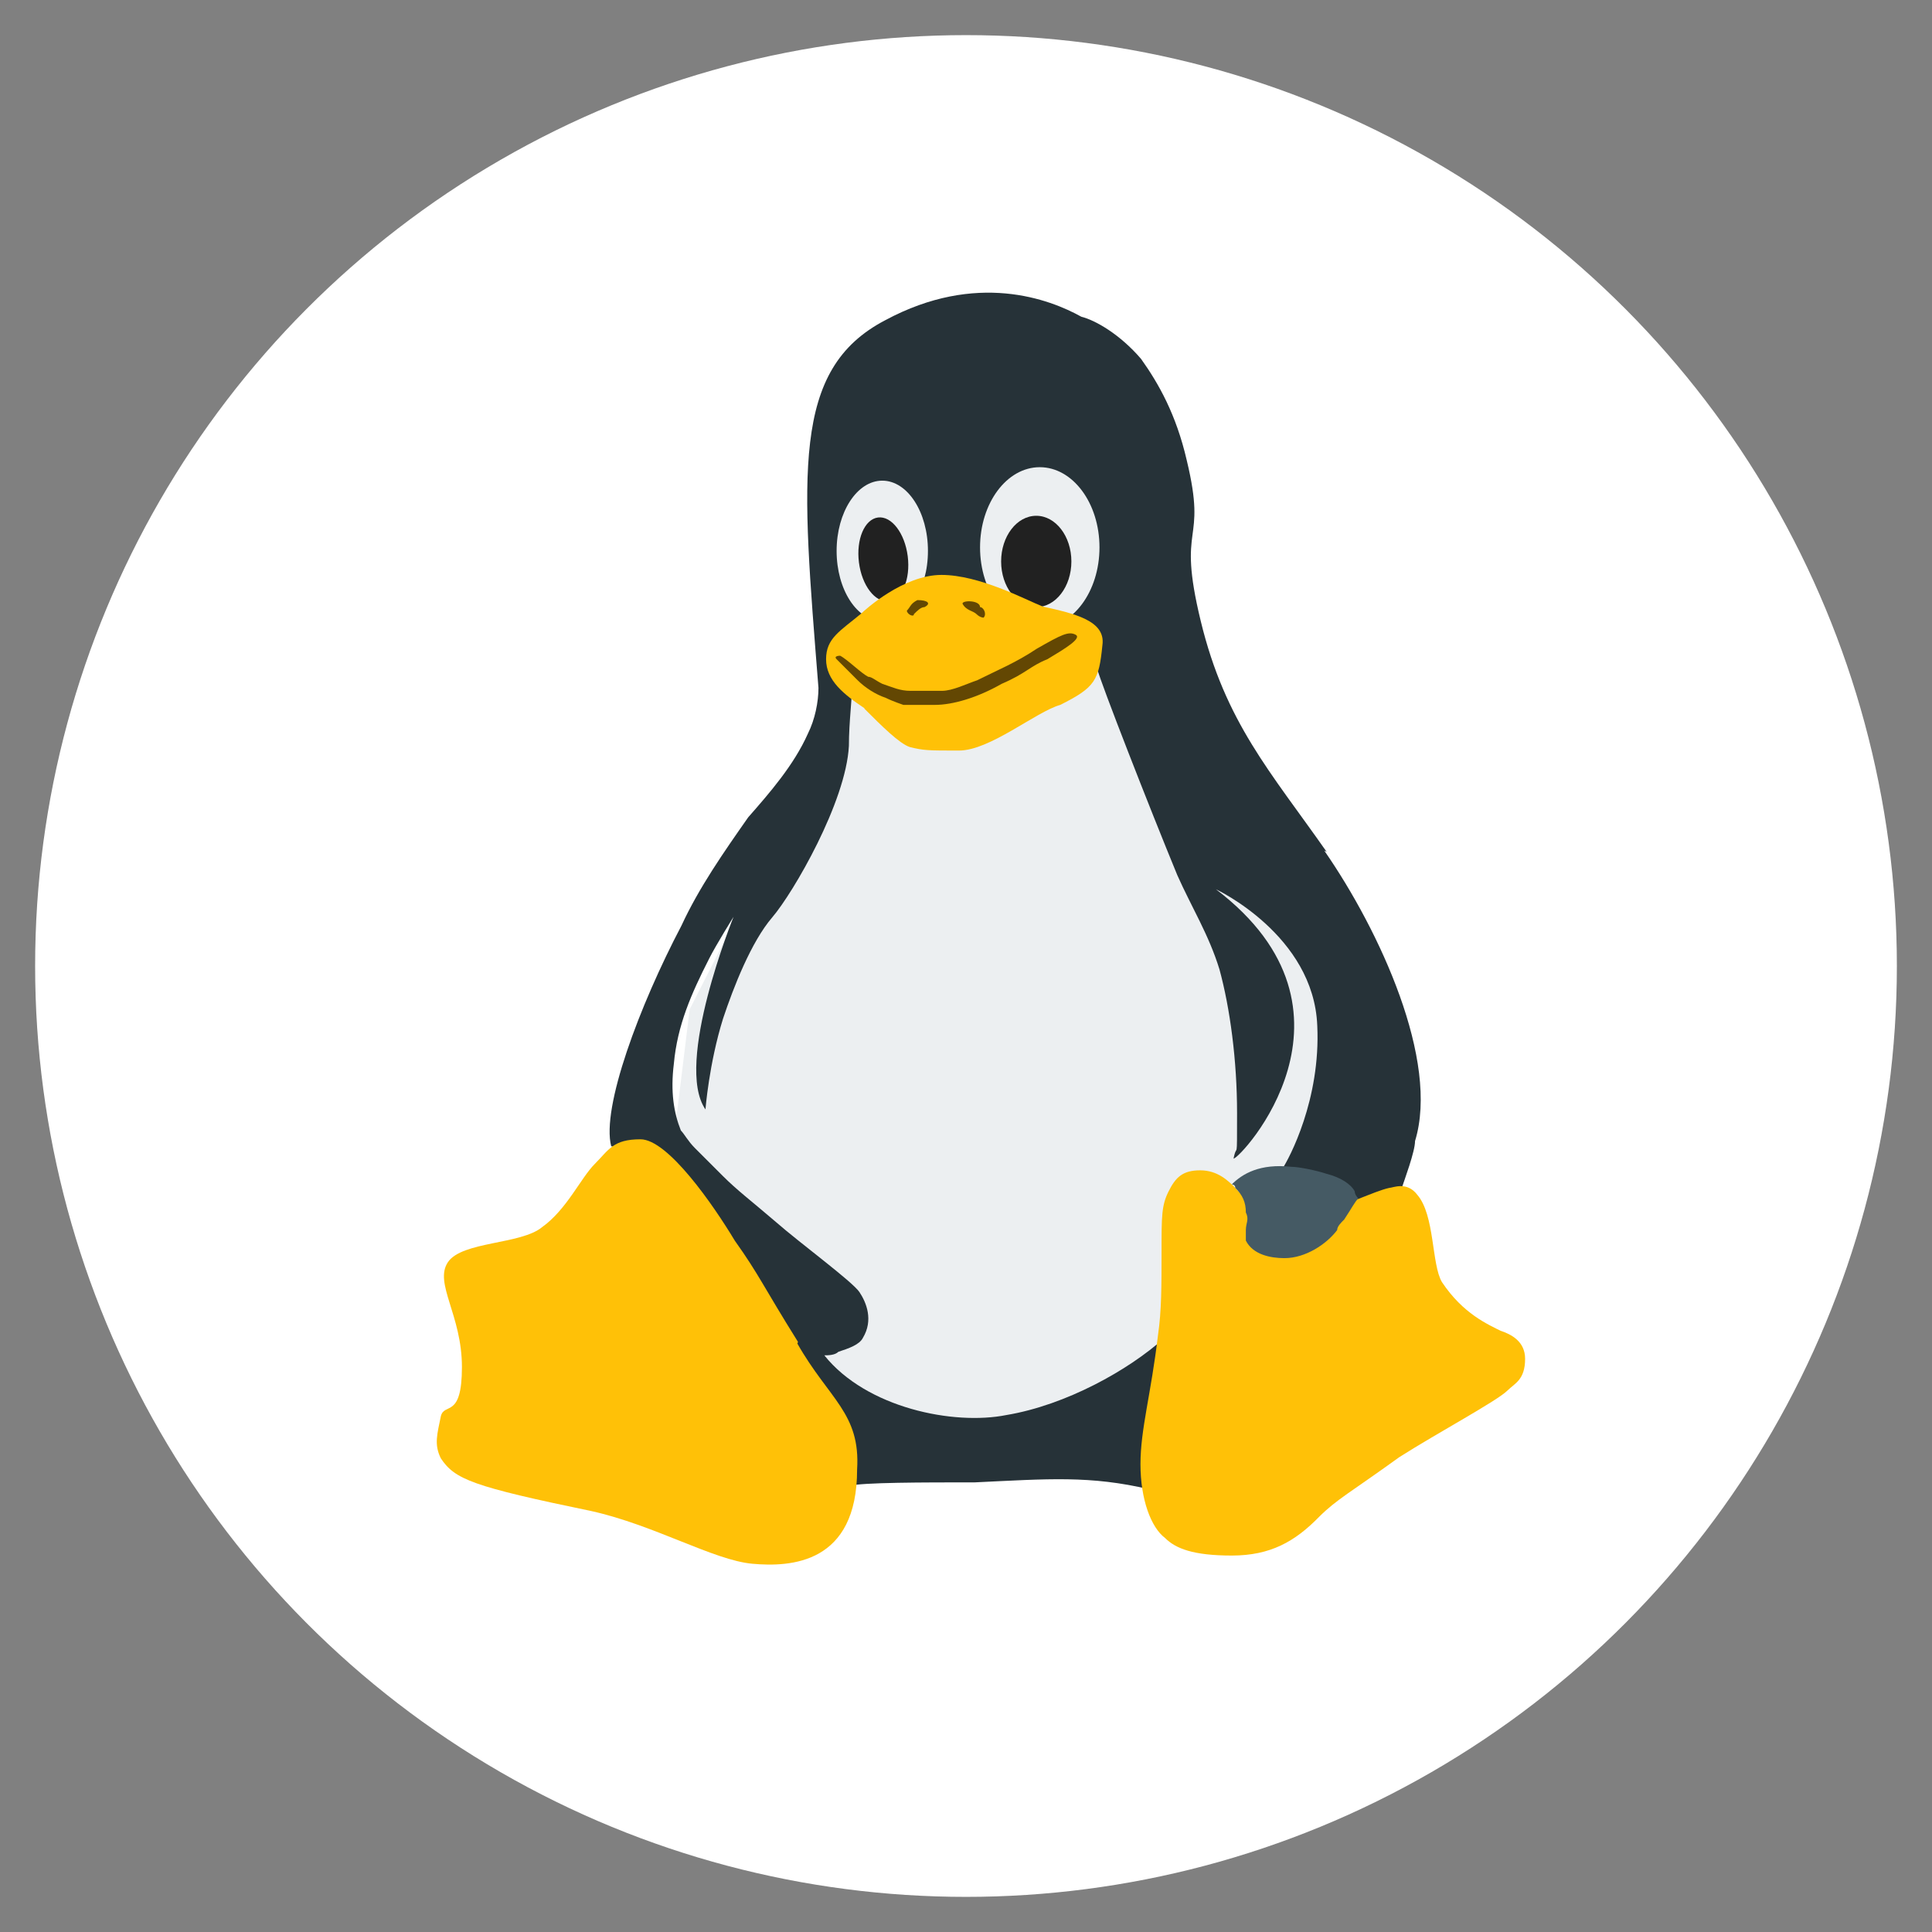 <svg xmlns="http://www.w3.org/2000/svg" id="Livello_1" viewBox="0 0 330 330"><rect x="0" y="0" width="330" height="330" fill="#808080" stroke="none"/><circle cx="165" cy="165" r="159" fill="#fff"></circle><polygon points="141.7 111.5 142.3 125.2 132.7 143.1 117.8 172.4 114.8 196.9 125.6 231.6 150.1 245.3 187.1 245.3 221.8 219 237.3 177.8 201.5 134.2 191.3 109.7 141.7 111.5" fill="#eceff1"></polygon><path d="M226.6,145.5c-9.6-13.7-17.3-22.1-21.5-39.4s1.2-12.6-2.4-27.5c-1.8-7.8-4.8-13.1-7.8-17.3-3.6-4.2-7.8-6.6-10.2-7.2-5.4-3-17.9-7.8-33.5.6-16.1,8.4-14.3,26.3-11.4,62.8,0,2.4-.6,5.4-1.8,7.8-2.4,5.4-6.6,10.2-10.2,14.3-4.2,6-8.4,12-11.4,18.5-7.2,13.7-13.7,31.1-12,37.7,3-.6,40.6,56.8,40.6,58,2.4-.6,12.6-.6,21.5-.6,12.6-.6,19.7-1.2,29.9,1.2,0-1.8-.6-3.6-.6-5.4,0-3.6.6-6.6,1.2-10.8.6-3,1.2-6,1.8-9.6-6,5.4-16.7,11.4-26.9,13.1-9,1.8-23.9-1.2-31.1-10.2.6,0,1.8,0,2.4-.6,1.8-.6,3.6-1.2,4.2-2.4,1.8-3,.6-6-.6-7.8s-10.2-8.4-14.3-12c-4.2-3.6-6.6-5.4-9-7.8,0,0-3.6-3.6-4.8-4.8-1.2-1.2-1.8-2.4-2.4-3-1.2-3-1.8-6.6-1.2-11.4.6-6.6,3-12,6-17.9,1.2-2.4,4.2-7.2,4.2-7.2,0,0-10.2,25.1-4.8,32.9,0,0,.6-7.8,3-15.5,1.8-5.4,4.8-13.1,8.4-17.3s12.6-19.7,13.1-29.3c0-4.2.6-8.4.6-11.4-2.4-2.4,39.4-8.4,41.8-1.8.6,2.4,9,23.9,13.7,35.3,2.4,5.4,5.4,10.2,7.2,16.1,1.8,6.6,3,15.5,3,24.5s0,4.8-.6,7.8c1.2,0,24.5-25.1-3-46,0,0,16.7,7.8,17.3,23.3.6,12.6-4.8,22.7-6,24.5.6,0,12.6,5.4,13.1,5.4,2.4,0,7.2-1.8,7.2-1.8.6-1.8,2.4-6.6,2.4-8.4,4.2-13.7-6-35.9-15.5-49.6Z" fill="#263238"></path><g><ellipse cx="150.7" cy="94.1" rx="7.8" ry="12" fill="#eceff1"></ellipse><ellipse cx="177.6" cy="93.5" rx="10.2" ry="13.7" fill="#eceff1"></ellipse></g><g><ellipse cx="150.9" cy="95.5" rx="4.2" ry="7.2" transform="translate(-10.8 19.7) rotate(-7.2)" fill="#212121"></ellipse><ellipse cx="177" cy="95.9" rx="6" ry="7.8" fill="#212121"></ellipse></g><g><path d="M256.5,227.4c-2.4-1.2-6.6-3-10.2-8.4-1.8-3-1.2-11.4-4.2-14.9-1.8-2.4-4.2-1.2-4.8-1.2-5.4,1.2-17.9,9.6-26.3,0-1.2-1.2-3-3-6-3s-4.2,1.2-5.4,3.6-1.2,4.2-1.2,10.2,0,10.2-.6,14.3c-1.2,10.2-3,16.1-3,22.1s1.8,10.8,4.2,12.6c1.8,1.8,4.8,3,11.4,3s10.8-2.4,14.9-6.6c3-3,5.4-4.2,13.7-10.2,6.6-4.2,16.7-9.6,18.5-11.4,1.2-1.2,3-1.8,3-5.4,0-3-2.4-4.2-4.2-4.8Z" fill="#ffc107"></path><path d="M136.3,229.2c-6-9.6-6.6-11.4-10.8-17.3-3.6-6-11.4-17.3-16.1-17.3s-5.4,1.8-7.8,4.2c-2.4,2.4-4.8,7.8-9,10.8-3.6,3-13.7,2.4-16.1,6s2.4,9,2.4,17.9-3,6-3.6,8.4c-.6,3-1.2,4.8,0,7.2,2.4,3.6,5.4,4.8,25.7,9,10.8,2.4,20.9,8.4,27.5,9s17.9,0,17.9-16.1c.6-9.6-4.8-12-10.2-21.5Z" fill="#ffc107"></path><path d="M147.7,121c-3.6-2.4-6.6-4.8-6.6-8.4s2.4-4.8,6-7.8c.6-.6,7.2-6.6,13.7-6.6s14.3,4.2,17.3,5.4c5.4,1.2,10.8,2.4,10.2,6.6-.6,6-1.2,7.2-7.2,10.2-4.2,1.2-12,7.8-17.3,7.8s-6,0-8.4-.6c-1.8-.6-4.8-3.6-7.8-6.6Z" fill="#ffc107"></path></g><g><path d="M146.5,116.2c1.2,1.2,3,2.4,4.8,3,1.2.6,3,1.2,3,1.2h5.4c3,0,7.2-1.2,11.4-3.6,4.2-1.8,4.8-3,7.8-4.2,3-1.8,6-3.6,4.8-4.2s-2.4,0-6.6,2.4c-3.6,2.4-6.6,3.6-10.2,5.4-1.8.6-4.2,1.8-6,1.8h-5.4c-1.8,0-3-.6-4.8-1.2-1.2-.6-1.8-1.2-2.4-1.2-1.2-.6-3.6-3-4.8-3.6,0,0-1.2,0-.6.6,1.8,1.8,2.4,2.4,3.6,3.6Z" fill="#634703"></path><path d="M164.4,103.1c.6,1.2,1.8,1.2,2.4,1.8.6.6,1.2.6,1.2.6.6-.6,0-1.8-.6-1.8,0-1.2-3-1.2-3-.6Z" fill="#634703"></path><path d="M154.9,104.3c0,.6,1.2,1.2,1.2.6.6-.6,1.2-1.2,1.8-1.2,1.2-.6.6-1.2-1.2-1.2-1.2.6-1.2,1.2-1.8,1.8Z" fill="#634703"></path></g><path d="M212.8,210.1v1.8c1.2,2.4,4.2,3,6.6,3,3.6,0,7.2-2.4,9-4.8,0-.6.6-1.2,1.2-1.8,1.2-1.8,1.8-3,2.4-3.6,0,0-.6-.6-.6-1.2-.6-1.2-2.4-2.4-4.8-3-1.8-.6-4.8-1.2-6-1.2-5.4-.6-8.4,1.2-10.2,3,0,0,.6,0,.6.6,1.2,1.2,1.8,2.4,1.8,4.2.6,1.2,0,1.8,0,3Z" fill="#455a64"></path></svg>